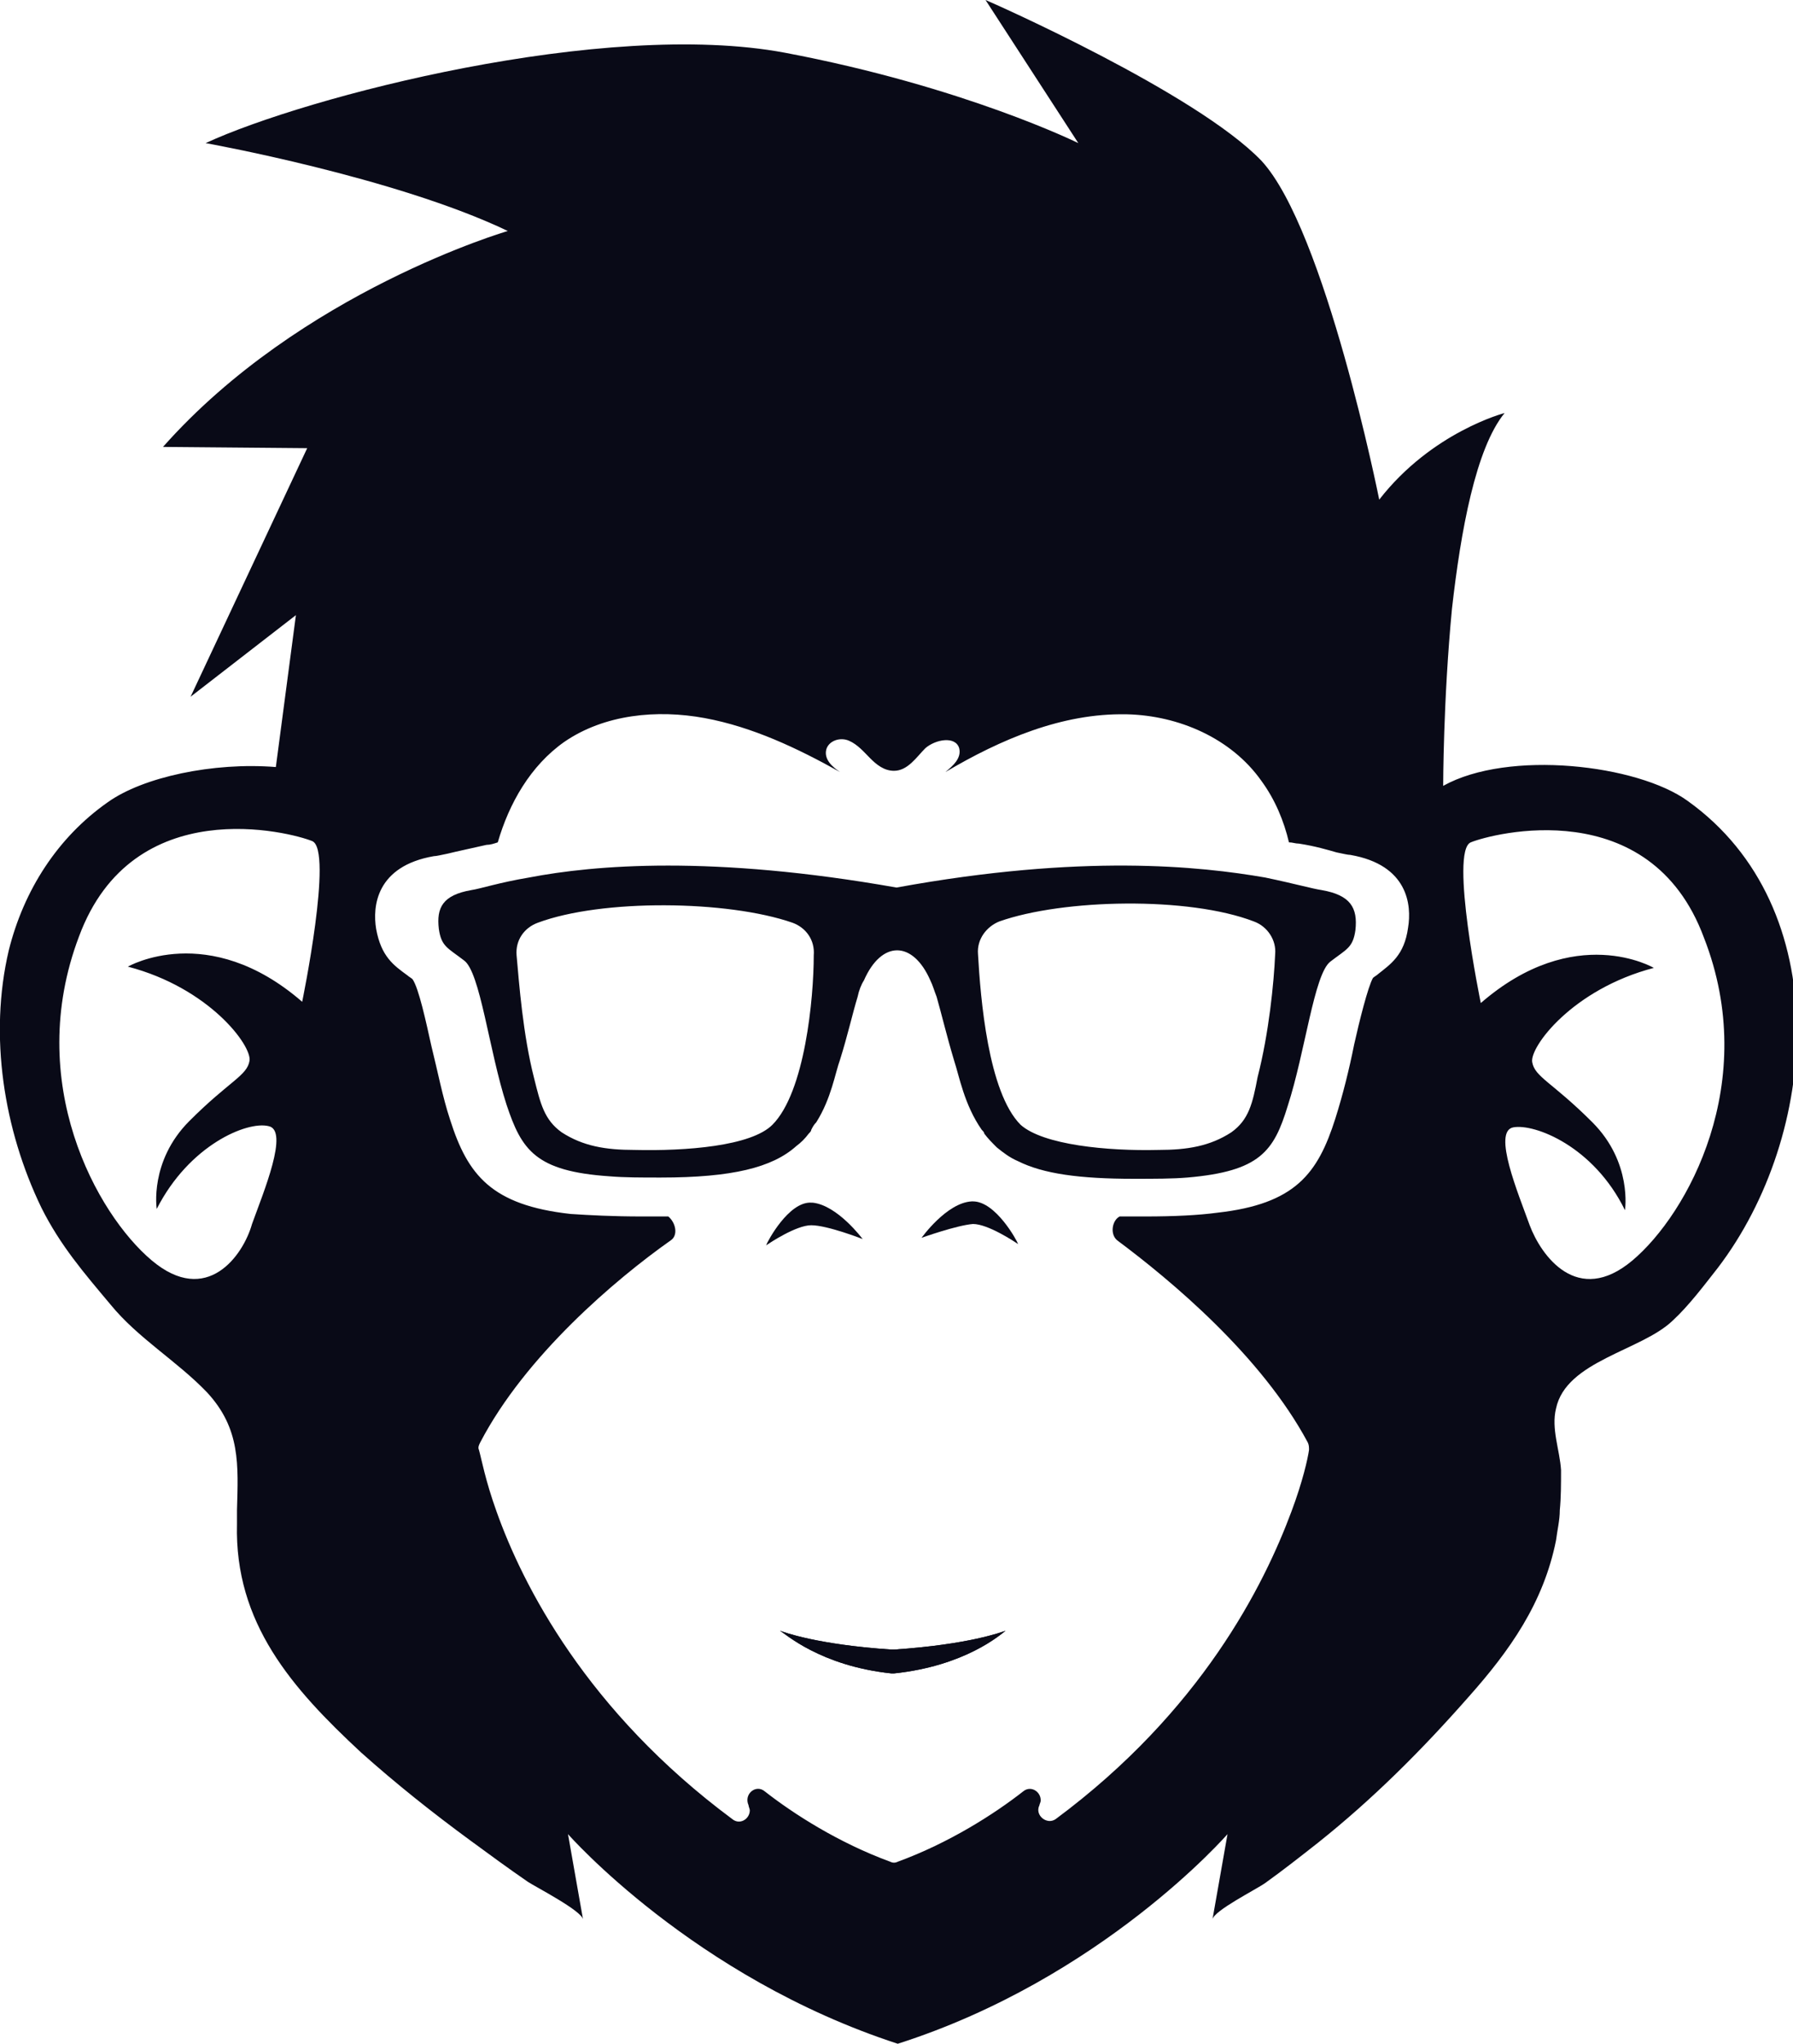 <svg xmlns="http://www.w3.org/2000/svg" version="1.1" xmlns:xlink="http://www.w3.org/1999/xlink" width="1348" height="1536"><svg width="1348" height="1536" viewBox="0 0 1348 1536" fill="none" xmlns="http://www.w3.org/2000/svg">
<g clip-path="url(#clip0_8451_5415)">
<path d="M731.502 919.902C742.814 919.902 762.61 933.111 765.438 934.998C764.495 932.167 748.47 902.919 731.502 902.919H730.56C711.707 903.862 692.854 930.28 692.854 930.28C692.854 930.28 719.248 920.845 731.502 919.902Z" fill="#090A17"></path>
<path d="M575.965 935.941C578.793 934.054 598.589 920.845 609.9 920.845C622.155 920.845 648.549 931.224 648.549 931.224C648.549 931.224 629.696 905.749 610.843 903.862H609.9C592.933 902.919 576.908 933.111 575.965 935.941Z" fill="#090A17"></path>
<path d="M670.23 1239.74C613.671 1235.97 589.162 1226.54 586.334 1225.59C590.105 1227.48 616.499 1252.01 670.23 1257.67C671.173 1257.67 672.116 1257.67 672.116 1257.67C725.847 1252.01 752.242 1228.42 756.012 1225.59C753.184 1226.54 728.675 1235.97 672.116 1239.74H670.23Z" fill="#090A17"></path>
<path d="M207.385 576.472C160.252 572.698 107.463 584.02 81.069 602.889C43.363 629.307 17.911 668.934 6.599 714.221C-8.483 778.378 2.828 849.14 31.108 907.636C45.248 935.941 63.158 956.698 82.954 980.285C103.693 1005.76 132.915 1022.74 155.539 1046.33C180.991 1073.69 179.105 1101.05 178.163 1135.02C178.163 1138.79 178.163 1142.57 178.163 1145.4C176.277 1219.93 219.64 1268.99 271.486 1317.11C297.88 1340.7 325.217 1362.4 353.497 1383.15C367.637 1393.53 381.777 1403.91 396.859 1414.29C402.515 1418.06 437.393 1435.99 438.336 1442.59L427.024 1378.44C427.024 1378.44 521.29 1486 674.943 1536C828.596 1486.94 922.862 1378.44 922.862 1378.44L911.55 1442.59C912.493 1435.99 944.543 1419.95 951.142 1415.23C964.339 1405.8 977.536 1395.42 990.733 1385.04C1032.21 1352.02 1068.97 1315.22 1103.85 1275.6C1134.96 1240.69 1160.41 1204.84 1169.84 1157.66C1170.78 1150.11 1172.67 1142.57 1172.67 1135.02C1173.61 1125.58 1173.61 1115.2 1173.61 1104.83C1172.67 1089.73 1166.07 1073.69 1169.84 1058.59C1177.38 1022.74 1233.94 1015.19 1257.51 992.55C1269.76 981.228 1281.07 966.133 1291.44 952.924C1367.8 852.914 1380.99 682.142 1268.82 601.946C1231.11 574.585 1134.02 563.263 1085 590.624C1085 590.624 1085 526.467 1091.6 457.592C1098.2 399.096 1109.51 336.826 1131.19 310.408C1131.19 310.408 1076.52 324.56 1036.92 375.509C1036.92 375.509 996.389 172.658 948.314 120.767C899.296 69.818 745.642 1.887 740.929 0L810.686 107.558C810.686 107.558 724.904 65.101 590.104 39.627C454.361 14.152 230.009 72.649 154.596 107.558C154.596 107.558 296.938 133.032 381.777 173.602C381.777 173.602 226.238 218.889 122.546 335.882L230.952 336.826L143.284 523.636L222.468 462.31L207.385 576.472ZM114.062 947.263C72.585 912.354 17.911 813.287 59.388 703.843C99.922 594.398 218.697 625.533 234.722 632.138C250.747 638.742 227.181 752.904 227.181 752.904C156.482 691.577 96.151 726.486 96.151 726.486C157.424 742.526 189.475 785.926 187.589 797.248C185.704 808.57 172.507 812.344 142.342 842.536C112.177 872.727 117.833 908.58 117.833 908.58C142.342 860.462 185.704 842.536 201.729 846.31C217.754 849.14 197.959 896.314 189.475 919.902C182.876 943.489 155.539 982.172 114.062 947.263ZM793.718 1367.12C787.119 1371.83 777.693 1364.28 781.463 1356.74C781.463 1355.79 782.406 1354.85 782.406 1352.96C782.406 1346.36 774.865 1341.64 769.209 1346.36C747.528 1363.34 713.592 1385.04 674.943 1399.19C673.058 1400.14 671.173 1400.14 669.287 1399.19C630.638 1385.04 596.703 1363.34 575.021 1346.36C568.423 1340.7 558.996 1348.25 562.767 1356.74C562.767 1357.68 563.71 1359.57 563.71 1360.51C563.71 1367.12 556.168 1371.83 550.512 1367.12C441.164 1285.98 393.089 1191.63 373.293 1135.96C364.809 1112.37 361.981 1096.33 360.096 1089.73C359.153 1087.84 360.096 1085.96 361.038 1084.07C394.974 1018.97 462.845 961.415 504.322 932.167C509.978 928.393 508.093 918.958 502.437 914.241C495.838 914.241 489.24 914.241 482.641 914.241C460.96 914.241 443.049 913.297 428.91 912.354C369.522 905.749 351.612 883.106 338.414 841.592C332.759 824.609 328.988 804.796 324.275 785.926C320.504 768.943 314.848 742.526 310.135 735.921C309.192 734.978 307.307 734.034 306.364 733.091C295.995 725.543 286.568 718.939 282.798 698.182C279.97 681.199 282.798 651.007 326.16 643.459C328.045 643.459 331.816 642.516 336.529 641.572C344.07 639.685 353.497 637.799 365.751 634.968C368.579 634.968 371.407 634.025 374.235 633.081C382.719 603.833 398.745 575.528 424.196 557.602C454.361 536.845 493.953 533.071 529.774 539.676C565.595 546.28 599.531 562.319 631.581 580.246C625.925 576.472 619.326 570.811 621.212 563.263C623.097 556.658 631.581 553.828 638.179 556.658C644.778 559.489 649.491 565.15 654.205 569.867C658.918 574.585 664.574 579.302 672.115 579.302C682.484 579.302 689.083 568.924 695.682 562.319C703.223 555.715 718.305 552.884 721.133 562.319C723.019 569.867 716.42 575.528 710.764 580.246C752.241 555.715 798.431 535.902 846.507 536.845H847.449C886.098 537.789 925.69 554.771 948.314 586.85C958.683 601.002 965.282 617.042 969.052 633.081C971.88 633.081 973.766 634.025 976.594 634.025C988.848 635.911 998.275 638.742 1004.87 640.629C1009.59 641.572 1013.36 642.516 1015.24 642.516C1058.6 650.064 1061.43 680.256 1058.6 697.238C1055.78 717.995 1045.41 724.599 1035.98 732.147C1035.04 733.091 1033.15 734.034 1032.21 734.978C1028.44 741.582 1021.84 768 1018.07 784.983C1014.3 803.853 1009.59 822.722 1003.93 840.649C990.733 882.162 973.766 904.806 915.321 911.41C901.181 913.297 883.27 914.241 860.647 914.241C854.048 914.241 848.392 914.241 841.794 914.241C836.138 917.071 834.252 927.45 839.908 932.167C880.442 962.359 948.314 1018.97 983.192 1084.07C984.135 1085.96 984.135 1087.84 984.135 1089.73C983.192 1096.33 979.421 1113.32 970.938 1135.96C950.199 1191.63 903.066 1285.98 793.718 1367.12ZM1227.34 947.263C1185.86 982.172 1158.53 943.489 1150.04 920.845C1141.56 897.258 1121.76 850.084 1137.79 847.253C1153.81 844.423 1198.12 861.405 1221.68 909.523C1221.68 909.523 1227.34 873.671 1197.18 843.479C1167.01 813.287 1153.81 809.513 1151.93 798.192C1150.04 786.87 1182.09 743.469 1243.37 727.43C1243.37 727.43 1183.98 692.521 1113.28 753.848C1113.28 753.848 1089.71 639.685 1105.74 633.081C1121.76 626.477 1240.54 595.341 1281.07 704.786C1323.49 813.287 1268.82 912.354 1227.34 947.263Z" fill="#090A17"></path>
<path d="M670.23 1239.74C613.671 1235.97 589.162 1226.54 586.334 1225.59C590.105 1227.48 616.499 1252.01 670.23 1257.67C671.173 1257.67 672.116 1257.67 672.116 1257.67C725.847 1252.01 752.242 1228.42 756.012 1225.59C753.184 1226.54 728.675 1235.97 672.116 1239.74H670.23Z" fill="#090A17"></path>
<path d="M993.561 668.934C986.963 667.99 973.766 664.216 951.142 659.499C902.124 651.007 813.514 641.572 674.001 667.047C535.43 642.516 446.82 650.064 397.802 659.499C375.178 663.273 361.038 667.99 354.44 668.934C332.759 672.708 328.045 682.142 329.931 698.182C331.816 711.391 336.529 712.334 348.784 721.769C361.038 730.26 367.637 789.7 380.834 830.27C392.146 864.236 402.515 880.275 458.132 884.049C469.444 884.993 481.699 884.993 496.781 884.993C550.513 884.993 580.678 877.445 598.588 861.405C602.359 858.575 605.187 855.744 608.015 851.971C608.957 851.027 609.9 850.084 609.9 849.14C610.843 847.253 611.785 845.366 613.671 843.479C624.982 825.553 627.81 806.683 631.581 796.305C637.237 778.378 641.008 761.396 644.778 749.13C645.721 744.413 647.606 739.695 649.492 736.865C662.689 706.673 686.255 706.673 699.452 736.865C701.338 740.639 702.28 744.413 704.166 749.13C707.936 762.339 711.707 778.378 717.363 797.248C721.133 808.57 724.904 830.27 738.101 849.14C739.044 850.084 739.987 851.027 739.987 851.971C742.815 855.744 745.643 858.575 749.413 862.349C754.126 866.123 758.84 869.897 765.438 872.727C784.291 882.162 811.629 885.936 852.163 885.936C868.188 885.936 881.385 885.936 892.697 884.993C947.371 880.275 957.74 865.179 968.11 831.214C981.307 790.644 987.906 732.147 1000.16 722.713C1012.41 713.278 1017.13 712.334 1019.01 699.125C1020.9 682.142 1015.24 672.708 993.561 668.934ZM580.678 845.366C564.652 861.405 515.634 865.179 476.985 864.236C455.304 864.236 438.336 861.405 422.311 851.027C409.114 841.592 406.286 829.327 401.573 810.457C393.089 777.435 390.261 738.752 388.375 717.995C387.433 706.673 394.031 697.238 404.401 693.464C452.476 675.538 546.742 676.482 595.76 693.464C606.129 697.238 612.728 706.673 611.785 717.995C611.785 750.074 605.187 820.835 580.678 845.366ZM925.69 851.027C909.665 861.405 892.697 864.236 871.016 864.236C832.367 865.179 784.292 860.462 767.324 845.366C742.815 820.835 737.159 750.074 735.273 717.052C734.331 705.73 741.872 696.295 751.298 692.521C799.374 675.538 893.64 673.651 942.658 692.521C953.027 696.295 959.626 706.673 958.683 717.052C957.74 738.752 953.97 776.491 945.486 809.514C941.715 829.327 938.887 841.592 925.69 851.027Z" fill="#090A17"></path>
</g>
<defs>
<clipPath id="SvgjsClipPath1002">
<rect width="1348" height="1536" fill="white"></rect>
</clipPath>
</defs>
</svg><style>@media (prefers-color-scheme: light) { :root { filter: none; } }
@media (prefers-color-scheme: dark) { :root { filter: none; } }
</style></svg>